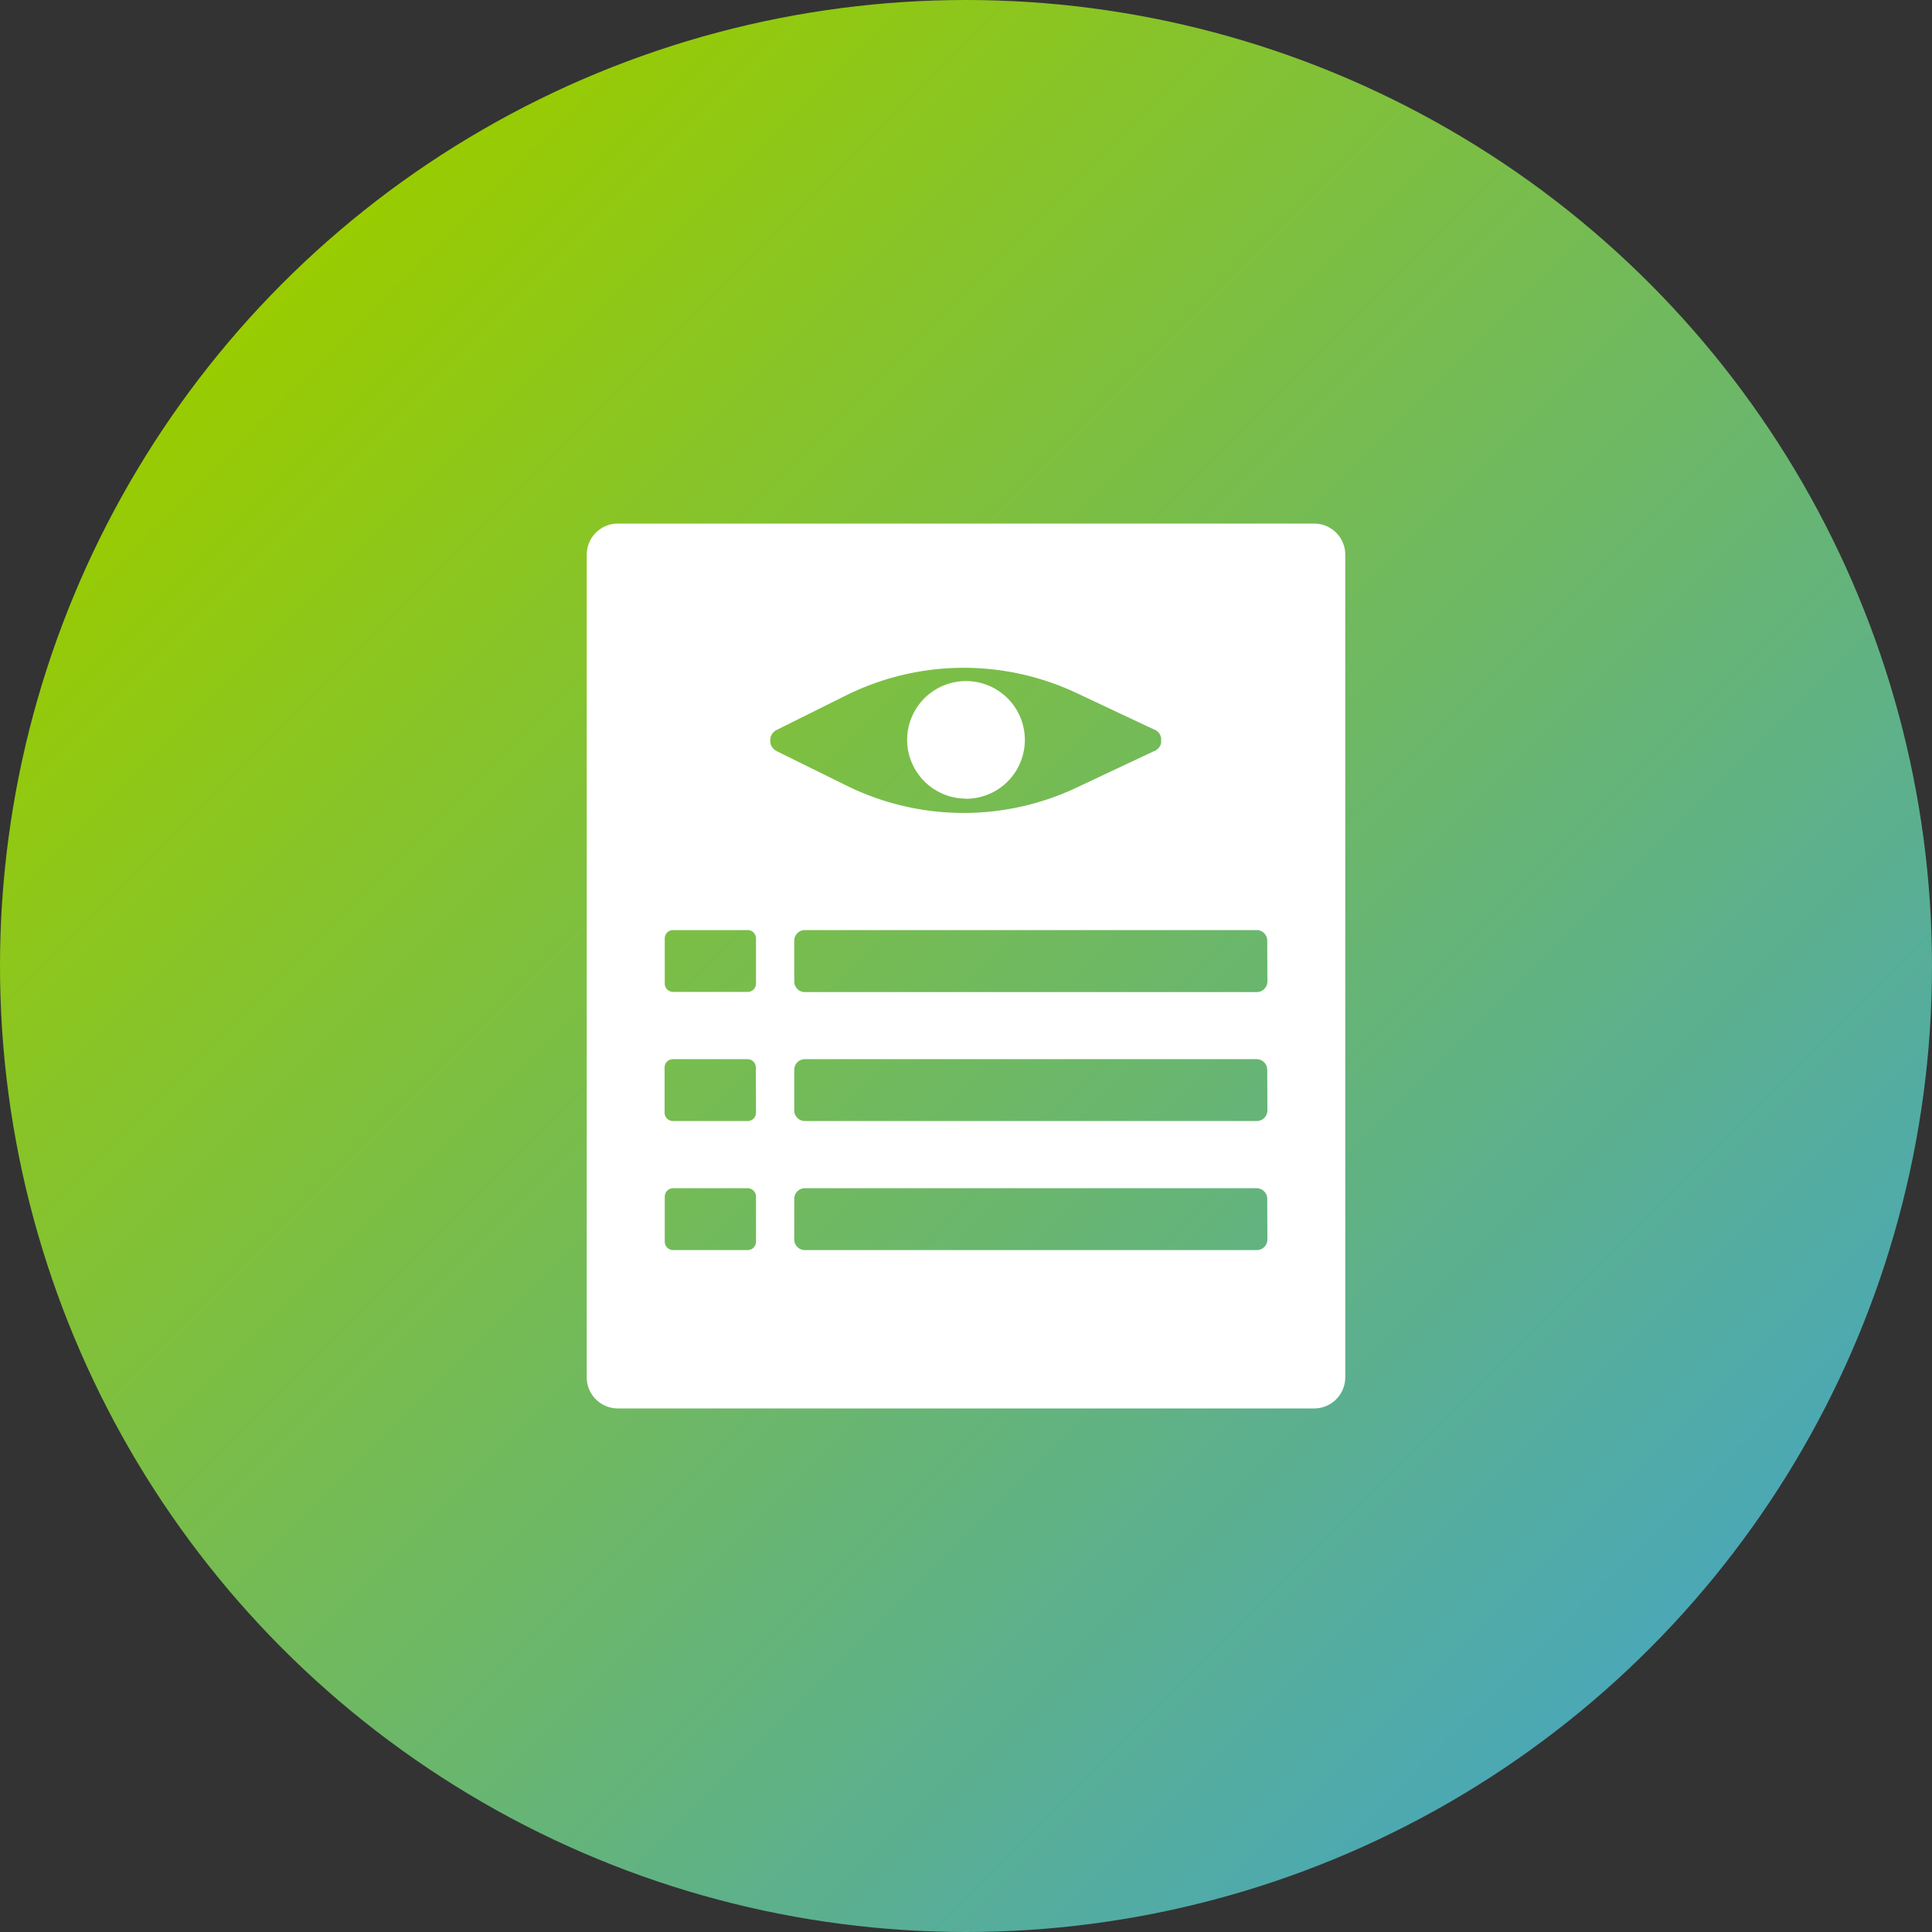 <svg xmlns="http://www.w3.org/2000/svg" xmlns:xlink="http://www.w3.org/1999/xlink" viewBox="0 0 500 500"><rect x="0" y="0" width="500" height="500" fill="#333333" stroke="none"/><defs><style>.cls-1{fill:url(#linear-gradient);}.cls-2{fill:#fff;}</style><linearGradient id="linear-gradient" x1="73.22" y1="73.22" x2="426.78" y2="426.78" gradientUnits="userSpaceOnUse"><stop offset="0" stop-color="#9c0"/><stop offset="1" stop-color="#4ba8b5"/></linearGradient></defs><title>e-learn-konten</title><g id="Layer_10" data-name="Layer 10"><circle class="cls-1" cx="250" cy="250" r="250"/><path class="cls-2" d="M340.09,135.5H159.91a8.05,8.05,0,0,0-8.06,8.05v212.9a8.05,8.05,0,0,0,8.06,8.05H340.09a8.05,8.05,0,0,0,8.06-8.05V143.55A8.05,8.05,0,0,0,340.09,135.5ZM195.65,321.37a2.16,2.16,0,0,1-2.16,2.15H174.2a2.16,2.16,0,0,1-2.16-2.15V309.68a2.17,2.17,0,0,1,2.16-2.17h19.29a2.17,2.17,0,0,1,2.16,2.17Zm0-33.41a2.16,2.16,0,0,1-2.16,2.16H174.2A2.16,2.16,0,0,1,172,288V276.27a2.16,2.16,0,0,1,2.16-2.16h19.29a2.16,2.16,0,0,1,2.16,2.16Zm0-33.41a2.16,2.16,0,0,1-2.16,2.16H174.2a2.16,2.16,0,0,1-2.16-2.16V242.86a2.16,2.16,0,0,1,2.16-2.16h19.29a2.16,2.16,0,0,1,2.16,2.16ZM201,194.39l-.17-.1a3.08,3.08,0,0,1-1.11-1.1l-.09-.18a3.14,3.14,0,0,1-.22-.58.94.94,0,0,1,0-.16,2.93,2.93,0,0,1,0-1.25.94.94,0,0,1,0-.16,3.14,3.14,0,0,1,.22-.58l.1-.2a1.21,1.21,0,0,1,.1-.14,2.88,2.88,0,0,1,.3-.39l.16-.15a2.83,2.83,0,0,1,.31-.26h0l.18-.12.2-.1.14-.07,17.63-8.77a68.5,68.5,0,0,1,60-.66l20.07,9.44.06,0h0l.1.05.19.11.16.11a2.91,2.91,0,0,1,.82.89l.1.16.06.13s0,0,0,.06a2.77,2.77,0,0,1,.1.26c0,.11.06.22.09.33a2.16,2.16,0,0,1,0,.27.31.31,0,0,1,0,.1,3.92,3.92,0,0,1,0,.56.49.49,0,0,1,0,.12,2,2,0,0,1,0,.26,2.33,2.33,0,0,1-.08.31s0,0,0,0a1.86,1.86,0,0,1-.1.25v0a.89.89,0,0,1-.08.17,1.18,1.18,0,0,1-.11.19l-.11.16a2.1,2.1,0,0,1-.36.42.69.69,0,0,1-.13.11,2.41,2.41,0,0,1-.24.21l-.13.08a.67.67,0,0,0-.18.11l-.14.06-.06,0-20.07,9.45a68.44,68.44,0,0,1-60-.66L201,194.39ZM328,320.77a2.75,2.75,0,0,1-2.75,2.75H208.3a2.75,2.75,0,0,1-2.75-2.75v-10.5a2.76,2.76,0,0,1,2.75-2.76H325.21a2.76,2.76,0,0,1,2.75,2.76Zm0-33.4a2.75,2.75,0,0,1-2.75,2.75H208.3a2.75,2.75,0,0,1-2.75-2.75V276.86a2.75,2.75,0,0,1,2.75-2.75H325.21a2.75,2.75,0,0,1,2.75,2.75ZM328,254a2.75,2.75,0,0,1-2.75,2.75H208.3a2.75,2.75,0,0,1-2.75-2.75V243.45a2.75,2.75,0,0,1,2.75-2.75H325.21a2.75,2.75,0,0,1,2.75,2.75Zm-78-47.28a15.23,15.23,0,1,0-15.23-15.23A15.23,15.23,0,0,0,250,206.68Z"/></g></svg>